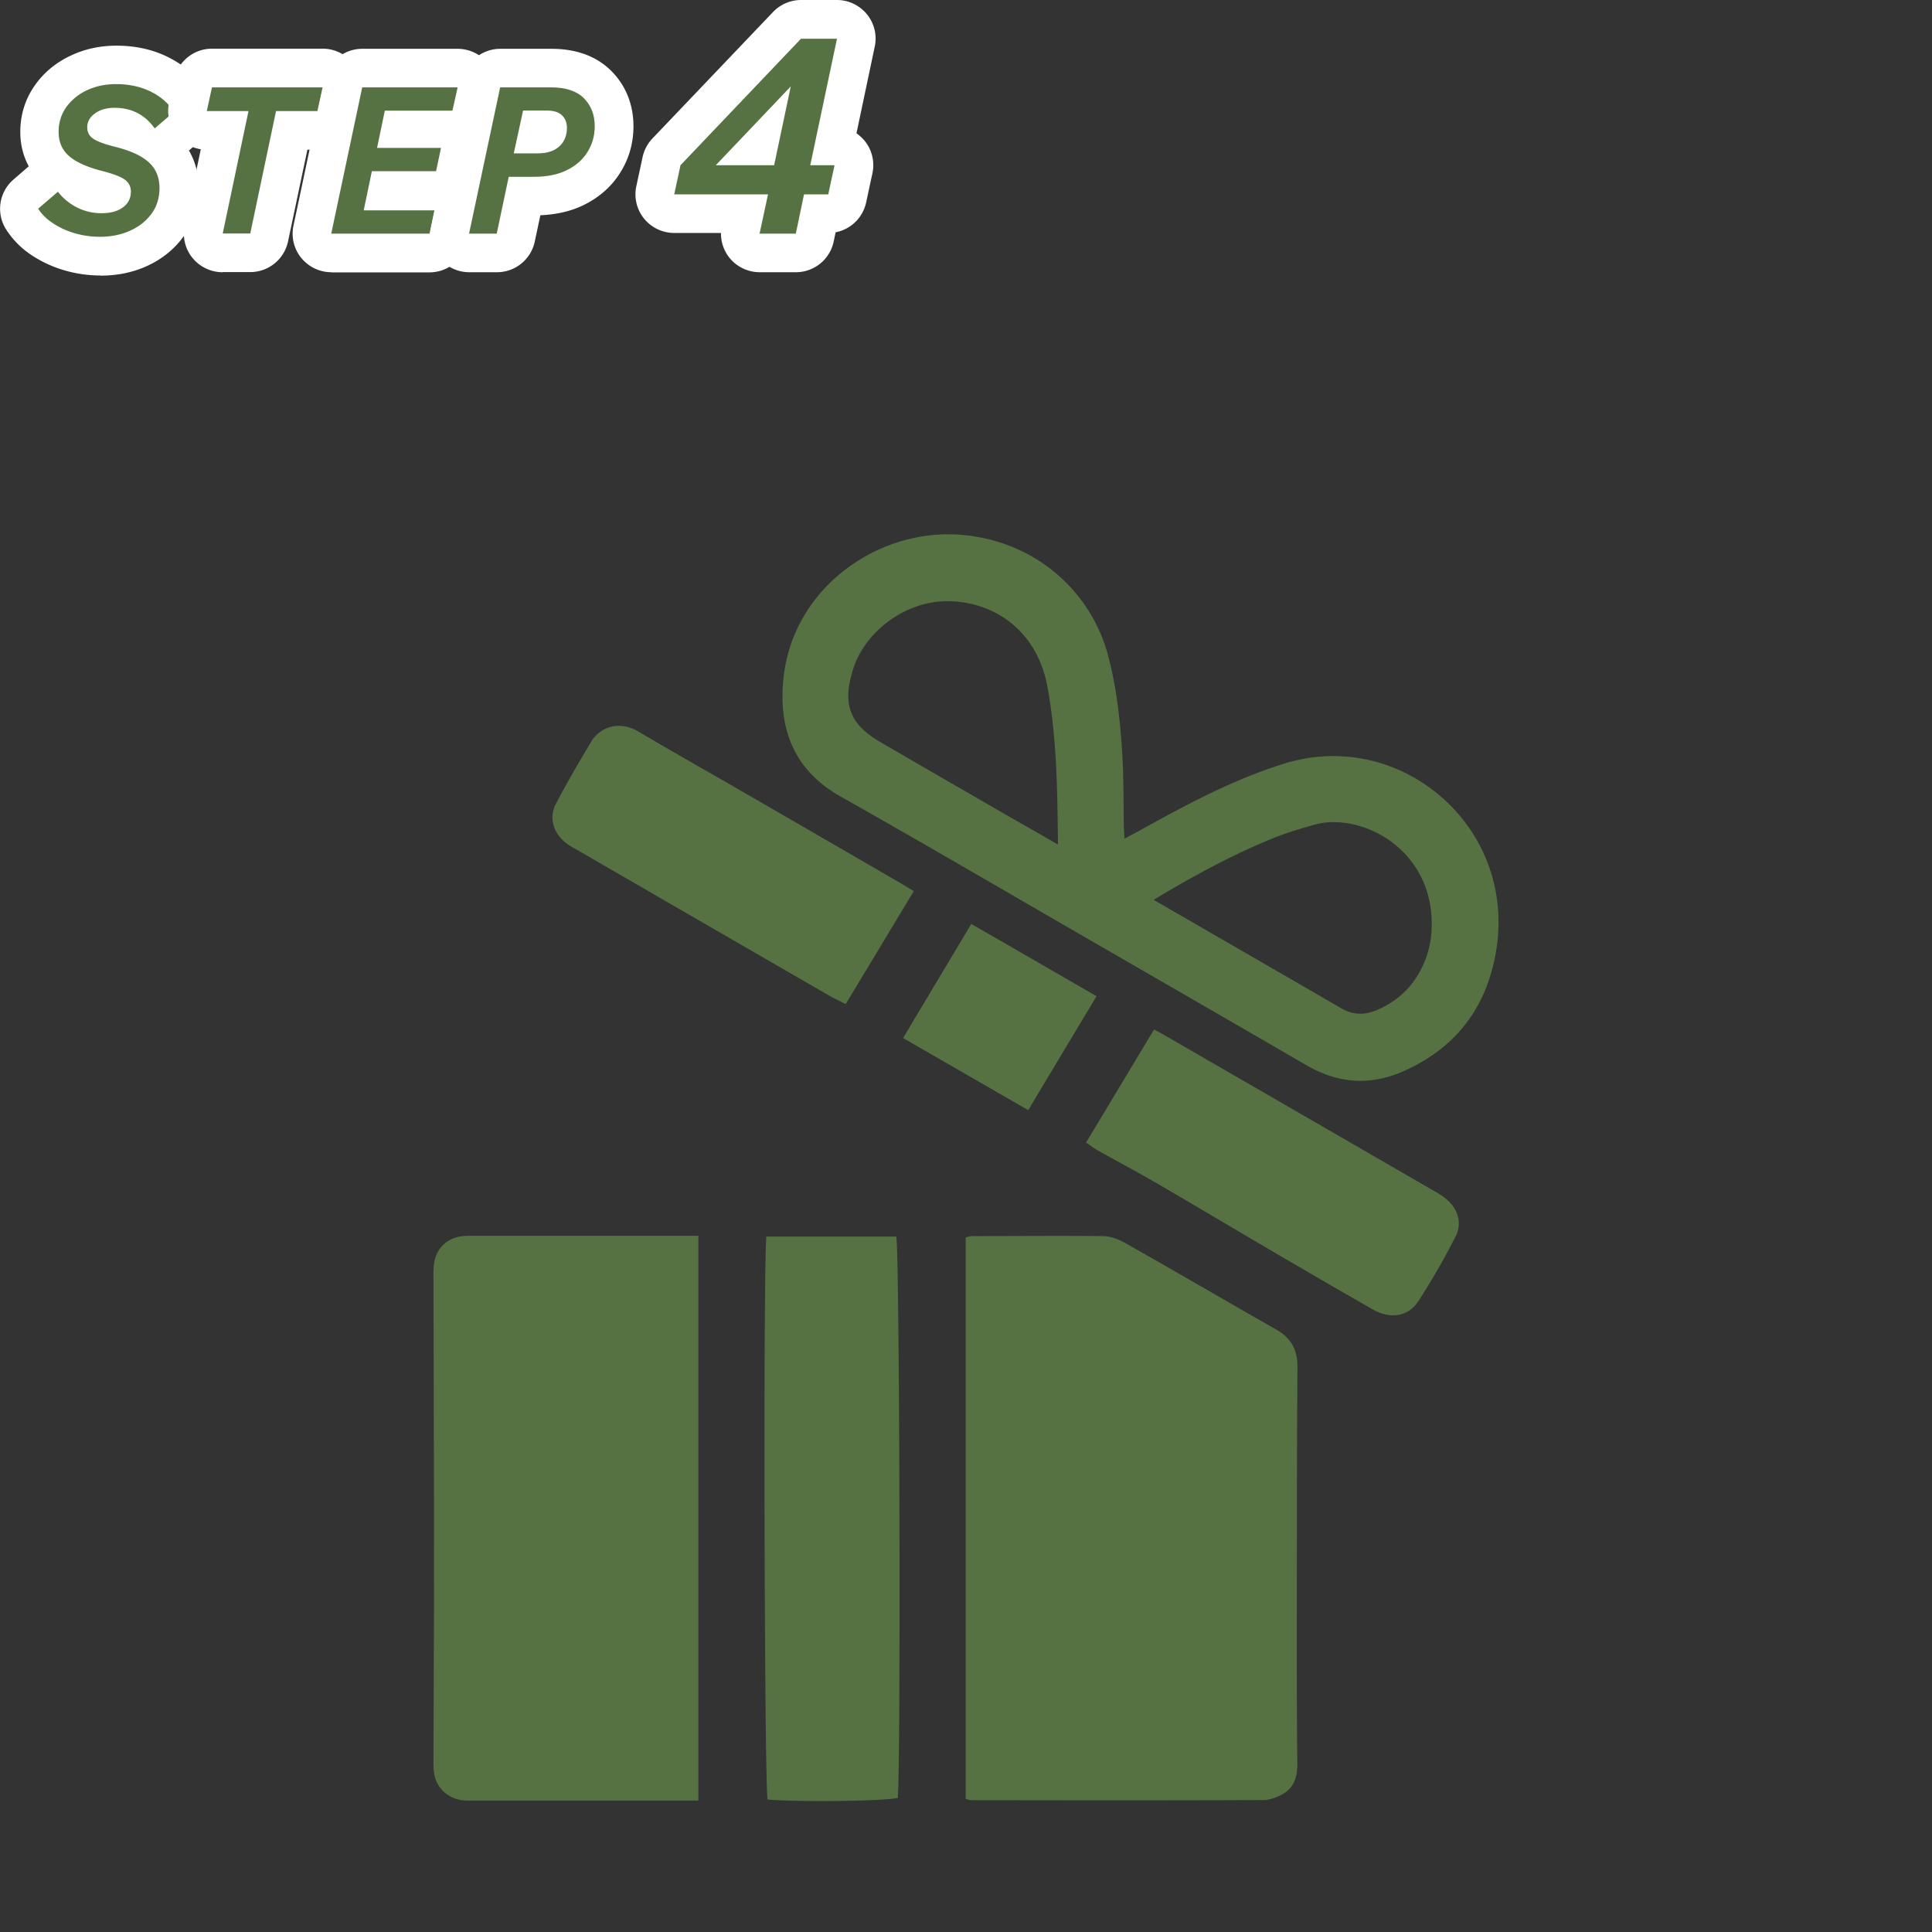 <svg xmlns="http://www.w3.org/2000/svg" width="200" height="200" fill="none"><rect width="100%" height="100%" fill="#333333" stroke="none"/><g clip-path="url(#a)"><path d="M10.4 28.519c-1.228 0-2.456-.17-3.641-.508a12.515 12.515 0 0 1-3.358-1.51 9.05 9.05 0 0 1-2.752-2.724 3.988 3.988 0 0 1 .748-5.192l1.58-1.37c-.578-1.058-.875-2.271-.875-3.555 0-1.806.522-3.444 1.538-4.869.932-1.312 2.174-2.328 3.712-3.048 1.44-.677 3.02-1.016 4.699-1.016 2.004 0 3.824.41 5.433 1.228 1.693.86 3.02 2.046 3.95 3.528a4 4 0 0 1-.775 5.15l-1.101.946c.663 1.143 1.016 2.455 1.016 3.895 0 1.876-.522 3.556-1.566 4.995-.96 1.326-2.23 2.357-3.81 3.076-1.454.663-3.063.988-4.784.988l-.014-.014Z" fill="#fff"/><path d="M6.011 19.869a5.89 5.89 0 0 0 1.934 1.594 5.517 5.517 0 0 0 2.568.607c.945 0 1.665-.198 2.215-.607.55-.409.819-.945.819-1.623 0-.522-.212-.945-.621-1.241-.41-.297-1.171-.593-2.258-.875-1.58-.395-2.737-.903-3.485-1.538-.748-.635-1.115-1.482-1.115-2.54 0-.96.268-1.807.79-2.555a5.491 5.491 0 0 1 2.145-1.75c.903-.423 1.905-.634 3.006-.634 1.368 0 2.582.268 3.626.79 1.045.522 1.835 1.228 2.371 2.088l-1.99 1.708c-.508-.706-1.1-1.242-1.792-1.595-.677-.353-1.467-.536-2.356-.536-.819 0-1.496.183-2.032.579-.537.38-.805.86-.805 1.439 0 .494.198.889.607 1.171.41.282 1.157.565 2.23.833 1.608.395 2.78.931 3.527 1.609.748.677 1.115 1.566 1.115 2.666 0 1.017-.268 1.905-.818 2.653-.55.762-1.284 1.341-2.216 1.764-.931.424-1.975.635-3.132.635-.861 0-1.708-.113-2.555-.352a8.23 8.23 0 0 1-2.257-1.016c-.678-.438-1.2-.946-1.58-1.539l2.017-1.735h.042Z" fill="#567243"/><path d="M23.03 28.18c-1.199 0-2.342-.55-3.104-1.481a3.962 3.962 0 0 1-.804-3.345l1.665-7.902a3.98 3.98 0 0 1-2.483-1.44 4.004 4.004 0 0 1-.805-3.358l.536-2.455a4 4 0 0 1 3.91-3.161h11.458c1.213 0 2.356.55 3.118 1.481a4.004 4.004 0 0 1 .805 3.359l-.537 2.455a4 4 0 0 1-3.909 3.161h-1.058l-2.004 9.497a4 4 0 0 1-3.909 3.175h-2.85l-.028.014Z" fill="#fff"/><path d="M25.696 11.5h-4.29l.537-2.455H33.4l-.536 2.456h-4.29l-2.667 12.672h-2.85L25.723 11.5h-.028Z" fill="#567243"/><path d="M34.29 28.18c-1.199 0-2.342-.55-3.104-1.481a3.974 3.974 0 0 1-.804-3.345l3.203-15.127a4 4 0 0 1 3.91-3.175h9.877a4.002 4.002 0 0 1 3.909 4.854l-.536 2.413a4.05 4.05 0 0 1-1.2 2.089 4 4 0 0 1 .014 1.735l-.508 2.413a3.899 3.899 0 0 1-.55 1.341c.437.819.579 1.778.38 2.71l-.507 2.412a4 4 0 0 1-3.909 3.176H34.291v-.015Z" fill="#fff"/><path d="M37.494 9.045h9.878l-.536 2.413h-7l-.804 3.853h6.619l-.508 2.413h-6.647l-.846 4.05h7.323l-.508 2.413H34.291l3.203-15.128v-.014Z" fill="#567243"/><path d="M48.572 28.18a3.984 3.984 0 0 1-3.104-1.481 3.985 3.985 0 0 1-.805-3.345l3.218-15.127a4 4 0 0 1 3.908-3.175h5.278c2.61 0 4.713.776 6.237 2.314 1.482 1.496 2.272 3.472 2.272 5.701 0 1.708-.437 3.288-1.312 4.713-.875 1.44-2.13 2.583-3.725 3.387-1.327.677-2.88 1.044-4.6 1.115l-.58 2.723a4 4 0 0 1-3.908 3.175h-2.879Z" fill="#fff"/><path d="M51.788 9.045h5.278c1.51 0 2.639.381 3.386 1.13.748.761 1.115 1.72 1.115 2.892 0 .96-.24 1.835-.733 2.639-.48.79-1.186 1.425-2.117 1.89-.931.466-2.06.706-3.401.706h-2.653l-1.242 5.885h-2.864l3.217-15.128.014-.014Zm2.357 2.413-.96 4.417h2.498c.96 0 1.693-.24 2.23-.734.522-.48.776-1.129.776-1.919 0-.508-.17-.931-.494-1.27-.339-.338-.861-.508-1.58-.508h-2.47v.014Z" fill="#567243"/><path d="M78.643 28.18a4.033 4.033 0 0 1-3.119-1.481 4.017 4.017 0 0 1-.889-2.583h-4.84a4.034 4.034 0 0 1-3.118-1.481 3.993 3.993 0 0 1-.805-3.359l.65-3.02a4.028 4.028 0 0 1 1.015-1.919L80.026 1.242A4.027 4.027 0 0 1 82.919 0h3.725c1.2 0 2.343.55 3.105 1.482a3.974 3.974 0 0 1 .804 3.344l-1.891 8.975c.31.212.593.48.847.776a4.004 4.004 0 0 1 .804 3.359l-.65 3.02a4 4 0 0 1-3.16 3.09l-.198.945a4.005 4.005 0 0 1-3.923 3.19H78.63h.014Z" fill="#fff"/><path d="M70.444 17.103 82.918 4.008h3.726l-2.766 13.095h2.512l-.65 3.02H83.23l-.847 4.064H78.63l.874-4.064h-9.708l.649-3.02Zm9.694 0 1.722-8.156-7.761 8.156h6.04ZM99.967 186.241v-58.138c.268-.071.437-.141.621-.141 4.529 0 9.045-.043 13.575 0 .748 0 1.566.296 2.229.663 5.264 2.977 10.485 6.025 15.735 9.017 1.538.875 2.201 2.103 2.187 3.895-.071 9.102-.057 18.217-.071 27.319 0 4.586 0 9.173.057 13.759 0 1.256-.311 2.356-1.369 3.02-.635.395-1.454.705-2.201.705-10.09.043-20.166.028-30.255.014-.113 0-.24-.056-.494-.141l-.014.028ZM72.307 186.397H49.024c-.367 0-.734.014-1.101-.029-1.623-.183-2.823-1.354-3.006-2.963-.07-.55-.042-1.101-.042-1.651.014-6.548.056-13.081.056-19.629 0-9.835-.042-19.685-.056-29.521 0-.55-.029-1.1.042-1.651.183-1.736 1.383-2.864 3.133-3.006.423-.028.86-.014 1.284-.014H72.293v58.45l.014.014ZM116.406 86.827c.776-.423 1.411-.762 2.046-1.115 4.657-2.568 9.328-5.052 14.436-6.646 12.051-3.782 24.046 6.449 22.014 19.22-.931 5.856-4.05 10.103-9.511 12.559-3.5 1.58-6.858 1.34-10.16-.579-6.802-3.951-13.632-7.888-20.448-11.825-9.257-5.334-18.471-10.74-27.77-15.989-4.883-2.751-6.534-7.14-5.871-12.559 1.143-9.242 9.99-15.339 18.599-14.506 7.789.748 13.264 6.11 14.958 12.432.917 3.443 1.284 6.957 1.495 10.499.127 2.314.099 4.642.142 6.97 0 .467.042.932.084 1.553l-.014-.014Zm-6.886.593c-.057-5.687-.127-10.993-1.073-16.242-1.199-6.633-6.547-9.272-11.176-8.905-3.937.31-7.803 3.26-8.975 7.056-1.114 3.598-.338 5.645 2.865 7.507 4.22 2.456 8.453 4.897 12.686 7.338 1.792 1.03 3.584 2.046 5.687 3.26l-.014-.014Zm9.906 5.729c6.661 3.852 13.053 7.535 19.431 11.233 1.2.705 2.399.719 3.669.183 2.427-1.044 4.093-2.78 5.038-5.25.579-1.523.734-3.076.607-4.67-.593-7.211-7.578-10.513-12.051-9.285-1.581.437-3.161.917-4.671 1.552-4.107 1.693-7.987 3.81-12.023 6.237ZM79.348 128.004h13.434c.339 1.355.48 54.47.155 58.11-1.298.339-10.245.452-13.476.17-.325-1.341-.466-54.512-.127-58.28h.014ZM112.424 118.281c2.357-3.909 4.671-7.761 7.042-11.712.508.282.875.466 1.228.677 9.158 5.292 18.302 10.57 27.446 15.861.48.268.96.537 1.397.875 1.355 1.03 1.891 2.583 1.129 4.05a74.05 74.05 0 0 1-3.838 6.661c-1.059 1.623-2.907 1.891-4.713.861-3.246-1.849-6.463-3.726-9.681-5.603-4.163-2.441-8.311-4.91-12.474-7.338-2.046-1.199-4.149-2.3-6.223-3.471-.424-.24-.805-.522-1.327-.875l.014.014ZM94.603 92.232c-2.4 3.979-4.685 7.789-7.056 11.712-.692-.353-1.284-.635-1.849-.96-8.622-4.98-17.244-9.962-25.852-14.943-.423-.24-.86-.466-1.241-.763-1.313-1.016-1.82-2.61-1.059-4.064 1.157-2.215 2.427-4.388 3.711-6.519.819-1.34 2.766-2.187 4.84-.96 3.317 1.962 6.661 3.853 9.991 5.772 5.603 3.231 11.205 6.477 16.807 9.723.522.31 1.044.62 1.693 1.016l.015-.014ZM113.526 103.112a8195.032 8195.032 0 0 0-7.084 11.811c-4.289-2.47-8.537-4.925-12.954-7.465 2.371-3.98 4.7-7.86 7.056-11.811 4.346 2.497 8.551 4.924 12.968 7.479l.014-.014Z" fill="#567243"/></g><defs><clipPath id="a"><path fill="#fff" d="M0 0h200v200H0z"/></clipPath></defs></svg>
